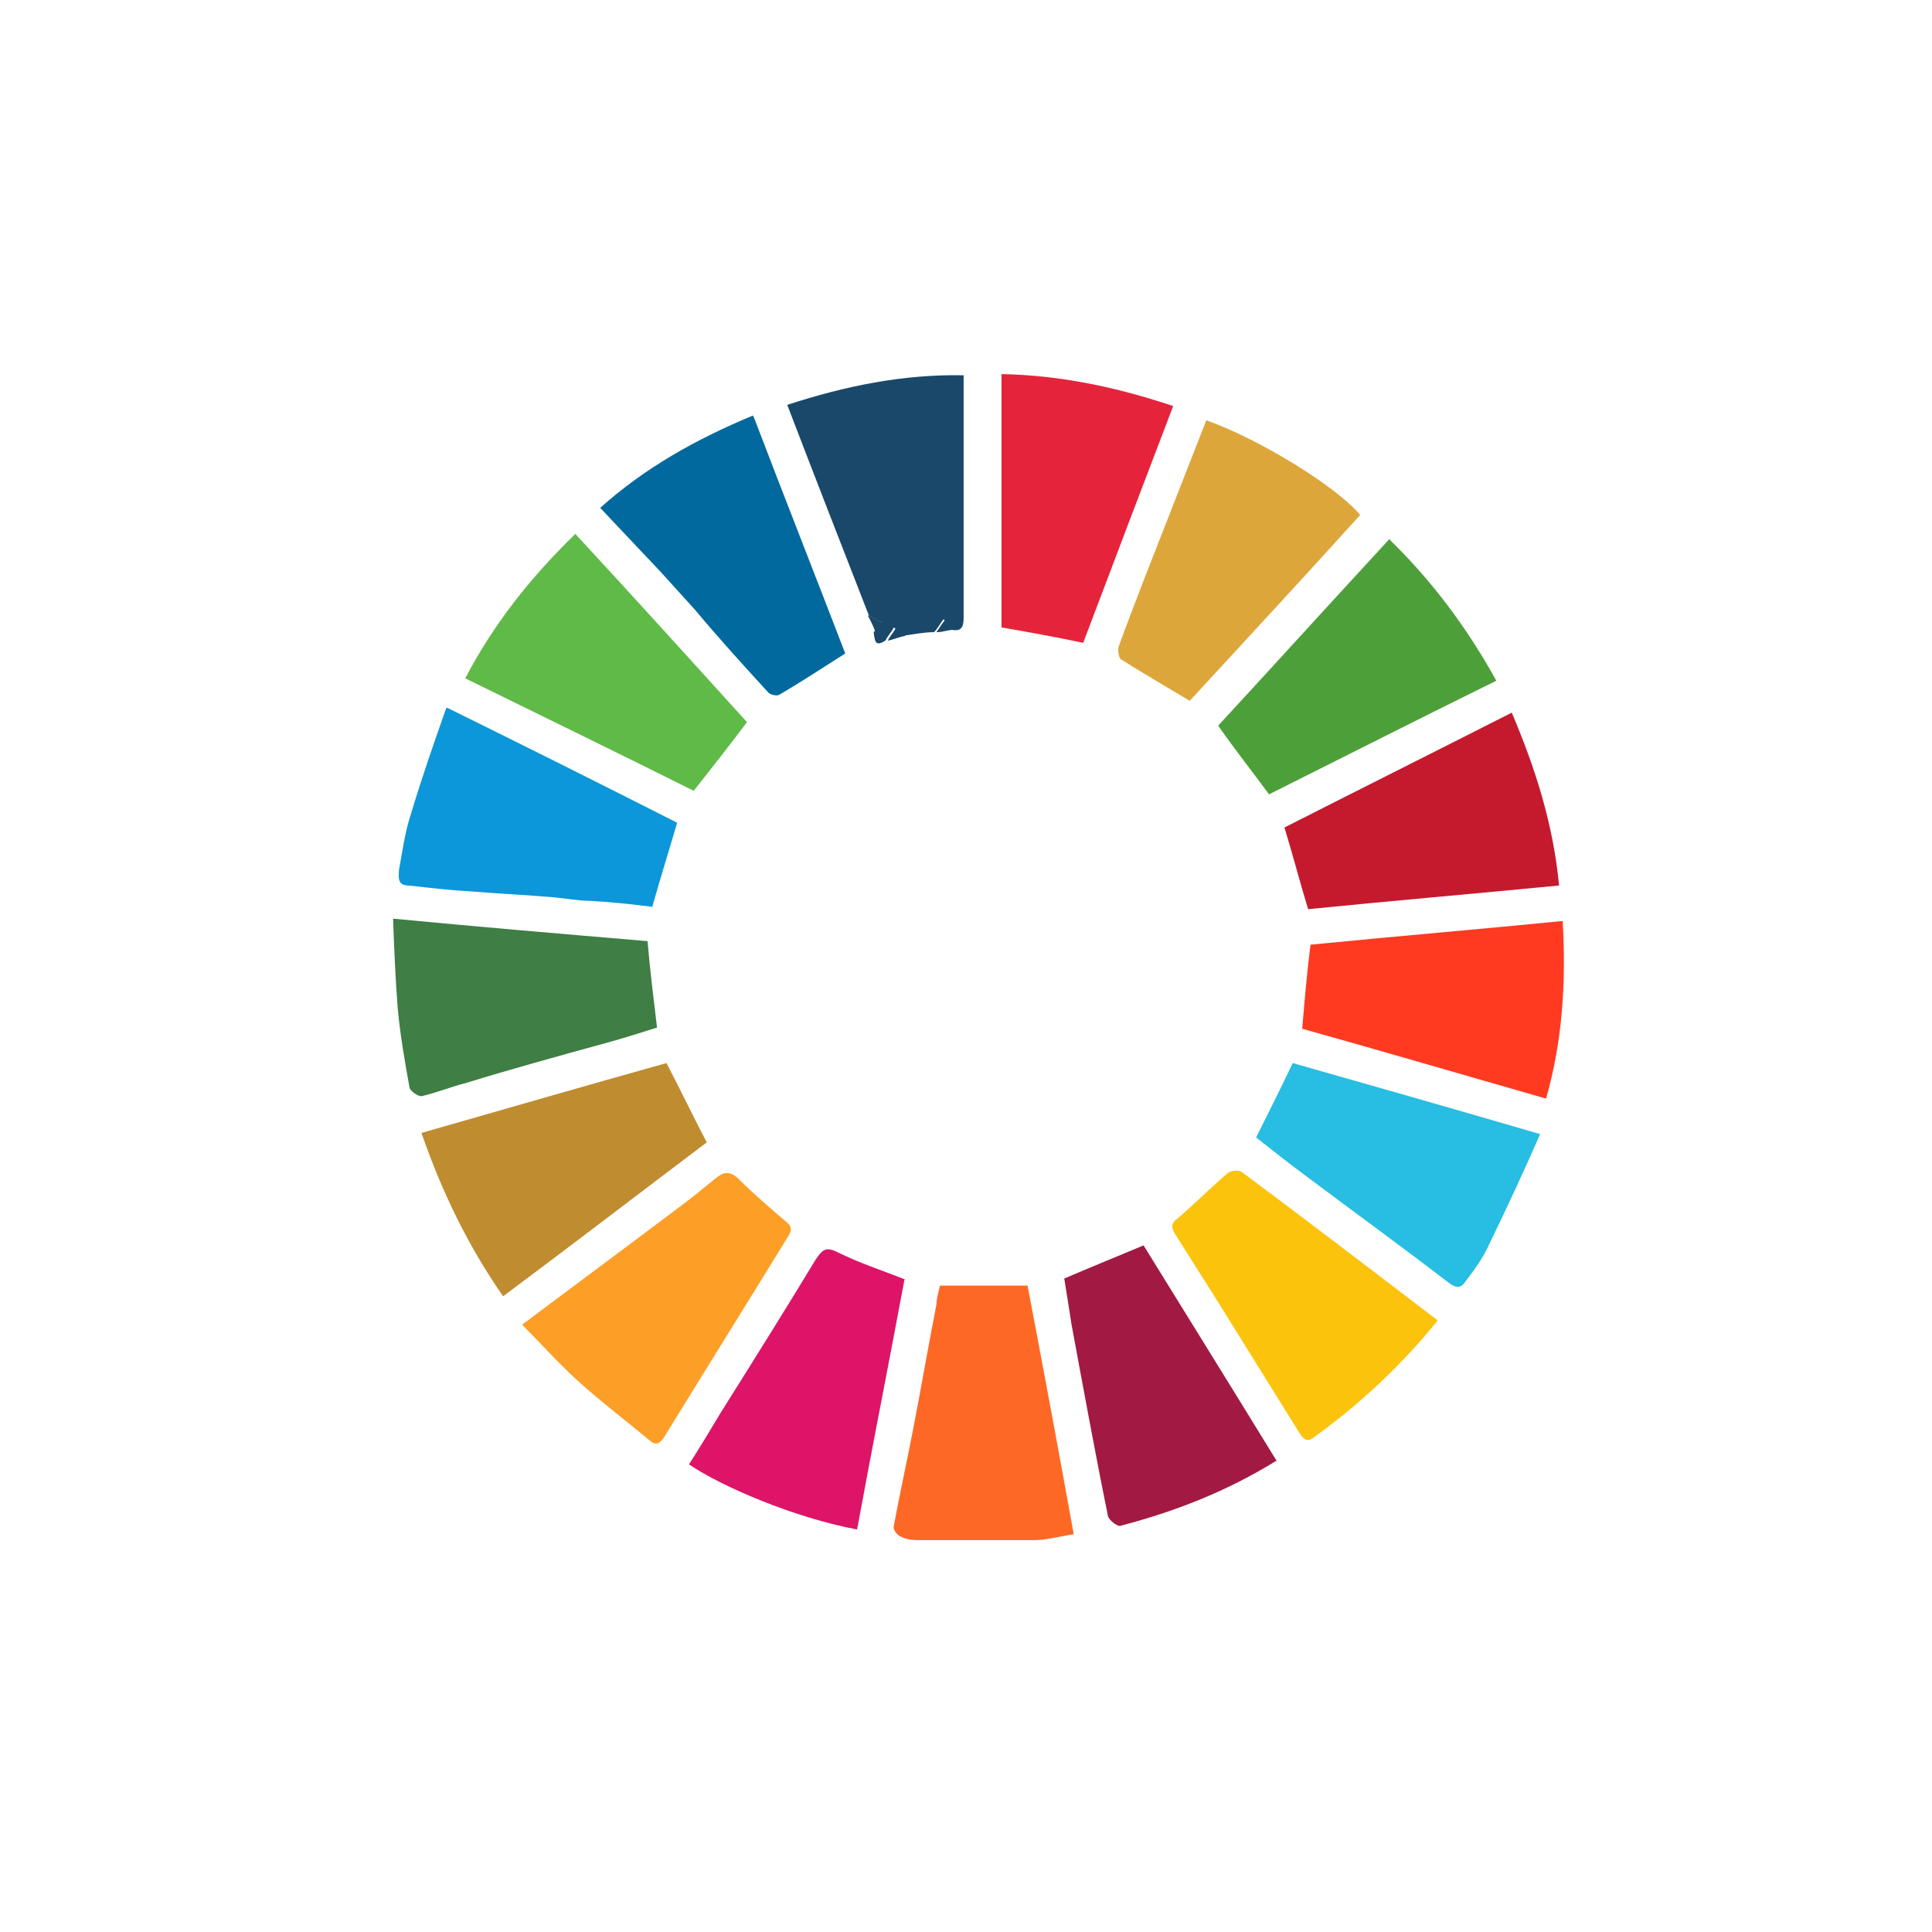 <svg xmlns="http://www.w3.org/2000/svg" viewBox="0 0 163.2 163.2"><defs><style>.cls-16{fill:#19486a}</style></defs><g id="Layer_2"><g id="Layer_1-2"><path d="M42.5 109.5c-3-4.3-5.2-8.9-6.9-13.8 7-2 13.9-4 20.7-5.9 1.2 2.3 2.2 4.4 3.4 6.7-5.7 4.3-11.3 8.6-17.2 13" style="fill:#bf8c30"/><path d="M44.1 111.9c4.8-3.6 9.4-7 13.9-10.4.8-.6 1.6-1.3 2.5-2 .6-.5 1.1-.6 1.8 0 1.3 1.3 2.7 2.5 4.1 3.7.5.4.5.7.2 1.2-3.5 5.7-7 11.3-10.5 17-.4.6-.7.7-1.2.3-1.9-1.6-3.9-3.1-5.8-4.8-1.7-1.5-3.2-3.2-5-5" style="fill:#fd9e26"/><path d="M76.4 108.1c-1.3 7-2.7 14-4 21.1-5.3-1-11.4-3.6-14.2-5.5.9-1.4 1.8-2.9 2.7-4.4 2.7-4.3 5.4-8.6 8-12.9.6-.9.9-1.1 1.9-.6 1.8.9 3.7 1.5 5.7 2.3Z" style="fill:#dd1468"/><path d="M58.6 66.8c-6.4-3.2-12.8-6.3-19.3-9.5 2.4-4.6 5.5-8.5 9.3-12.2 4.9 5.3 9.7 10.6 14.5 15.9-1.5 2-3 3.9-4.5 5.8" style="fill:#60ba47"/><path d="M121.4 111.6c-3 3.7-6.5 7-10.4 9.8-.5.4-.8.3-1.2-.3l-6.9-11.1-3.6-5.7c-.3-.5-.5-.9.2-1.4 1.4-1.2 2.8-2.6 4.2-3.8.2-.2.9-.3 1.2-.1 5.5 4.1 11 8.3 16.5 12.5v.2Z" style="fill:#fcc30d"/><path d="M37.8 59.8c6.7 3.3 13.1 6.5 19.4 9.7-.7 2.4-1.4 4.6-2.1 7.1-1.6-.2-3.4-.4-5.2-.5-1 0-2-.2-3.1-.3-2.3-.2-4.6-.3-7-.5-1.8-.1-3.5-.3-5.3-.5-1 0-.8-.8-.8-1.3.3-1.6.5-3.2 1-4.7.9-3 1.9-5.9 3-9Z" style="fill:#0b97d9"/><path d="M90.7 129.6c-1.3.2-2.3.5-3.4.5h-9.4c-.6 0-1.3 0-1.8-.3-.3-.1-.7-.6-.6-.9.5-2.7 1.1-5.4 1.6-8 .7-3.6 1.3-7.1 2-10.7 0-.5.2-1.1.3-1.6h7.4q1.95 10.2 3.9 21" style="fill:#fd6925"/><path d="M33.2 77.6c7.3.7 14.4 1.3 21.5 1.9.2 2.4.5 4.8.8 7.3-1.3.4-2.8.9-4.3 1.3-4 1.1-8 2.2-11.9 3.4-1.2.3-2.4.8-3.7 1.1-.3 0-.9-.4-1-.7-.4-2.2-.8-4.5-1-6.7-.2-2.5-.3-5-.4-7.7Z" style="fill:#3f7e44"/><path d="M114.9 43.5c-4.8 5.3-9.6 10.5-14.4 15.7-2-1.2-3.9-2.3-5.8-3.5-.2-.1-.3-.8-.2-1.1 1.5-4.1 3.1-8.1 4.7-12.2l2.7-6.9c4.5 1.6 11 5.6 13 8" style="fill:#dda63b"/><path d="M107.8 123.4c-4.2 2.6-8.6 4.3-13.2 5.5-.3 0-.9-.5-1-.8-1.1-5.4-2.1-10.9-3.1-16.3-.2-1.3-.4-2.6-.6-3.8 2.1-.9 4.3-1.8 6.7-2.8 3.7 6 7.5 12.1 11.3 18.3Z" style="fill:#a21a43"/><path d="M131.7 74.8c-7.2.7-14.2 1.3-21.2 2-.7-2.3-1.3-4.6-2-6.9 6.3-3.2 12.7-6.4 19.2-9.7 2 4.7 3.5 9.4 4 14.6" style="fill:#c51a2e"/><path d="M63.7 35.3c2.6 6.8 5.2 13.4 7.7 19.9-1.9 1.2-3.7 2.4-5.6 3.5-.2.1-.7 0-.9-.2-2.1-2.3-4.2-4.6-6.2-7-1-1.1-1.9-2.1-2.9-3.2l-5.1-5.4c3.8-3.4 8.1-5.8 12.9-7.8Z" style="fill:#01699e"/><path d="M117.3 45.5c3.7 3.6 6.6 7.5 9.1 12-6.5 3.2-12.8 6.4-19.2 9.6-1.4-1.9-2.9-3.8-4.3-5.8 4.8-5.2 9.6-10.5 14.5-15.8Z" style="fill:#4da039"/><path d="M73.4 52c-2.3-5.9-4.6-11.8-6.9-17.8 4.9-1.6 9.8-2.6 14.9-2.5V52c0 .7 0 1.4-1 1.2-.2-.3-.4-.6-.7-.9-.3.4-.5.8-.8 1.1-.9 0-1.8.2-2.6.3-.2-.2-.5-.5-.8-.7-.2.4-.5.7-.7 1.1-.9.6-.9 0-1-.7.2-.2.5-.5.7-.8-.4-.2-.9-.5-1.3-.7Z" class="cls-16"/><path d="M110 86.9c.2-2.4.4-4.7.7-7.1 7.1-.7 14.2-1.3 21.3-2 .3 5.1 0 10.1-1.4 15-7-2-13.8-4-20.6-5.9" style="fill:#ff3a21"/><path d="M106.1 96.1c1-2 2-4 3.1-6.3 6.7 1.9 13.7 3.9 20.9 6-1.4 3.2-2.8 6.2-4.3 9.3-.5 1.1-1.2 2.1-1.9 3-.4.6-.7.9-1.6.2-3.9-3-7.9-5.9-11.9-8.9-1.5-1.1-3-2.3-4.4-3.4Z" style="fill:#28bde2"/><path d="M91.5 54.3c-2.4-.5-4.6-.9-6.9-1.3V31.6c5 .1 9.7 1.1 14.5 2.7-2.6 6.8-5.1 13.4-7.6 20" style="fill:#e5243b"/><path d="M73.4 52c.4.2.9.5 1.3.7-.2.2-.5.5-.7.8-.2-.5-.4-1-.7-1.5ZM75 54.1c.2-.4.5-.7.7-1.1.2.2.5.5.8.7-.5.1-1 .3-1.4.4ZM79.1 53.4c.3-.4.5-.8.8-1.1.2.3.4.6.7.9-.5 0-1 .2-1.4.2Z" class="cls-16"/></g></g></svg>